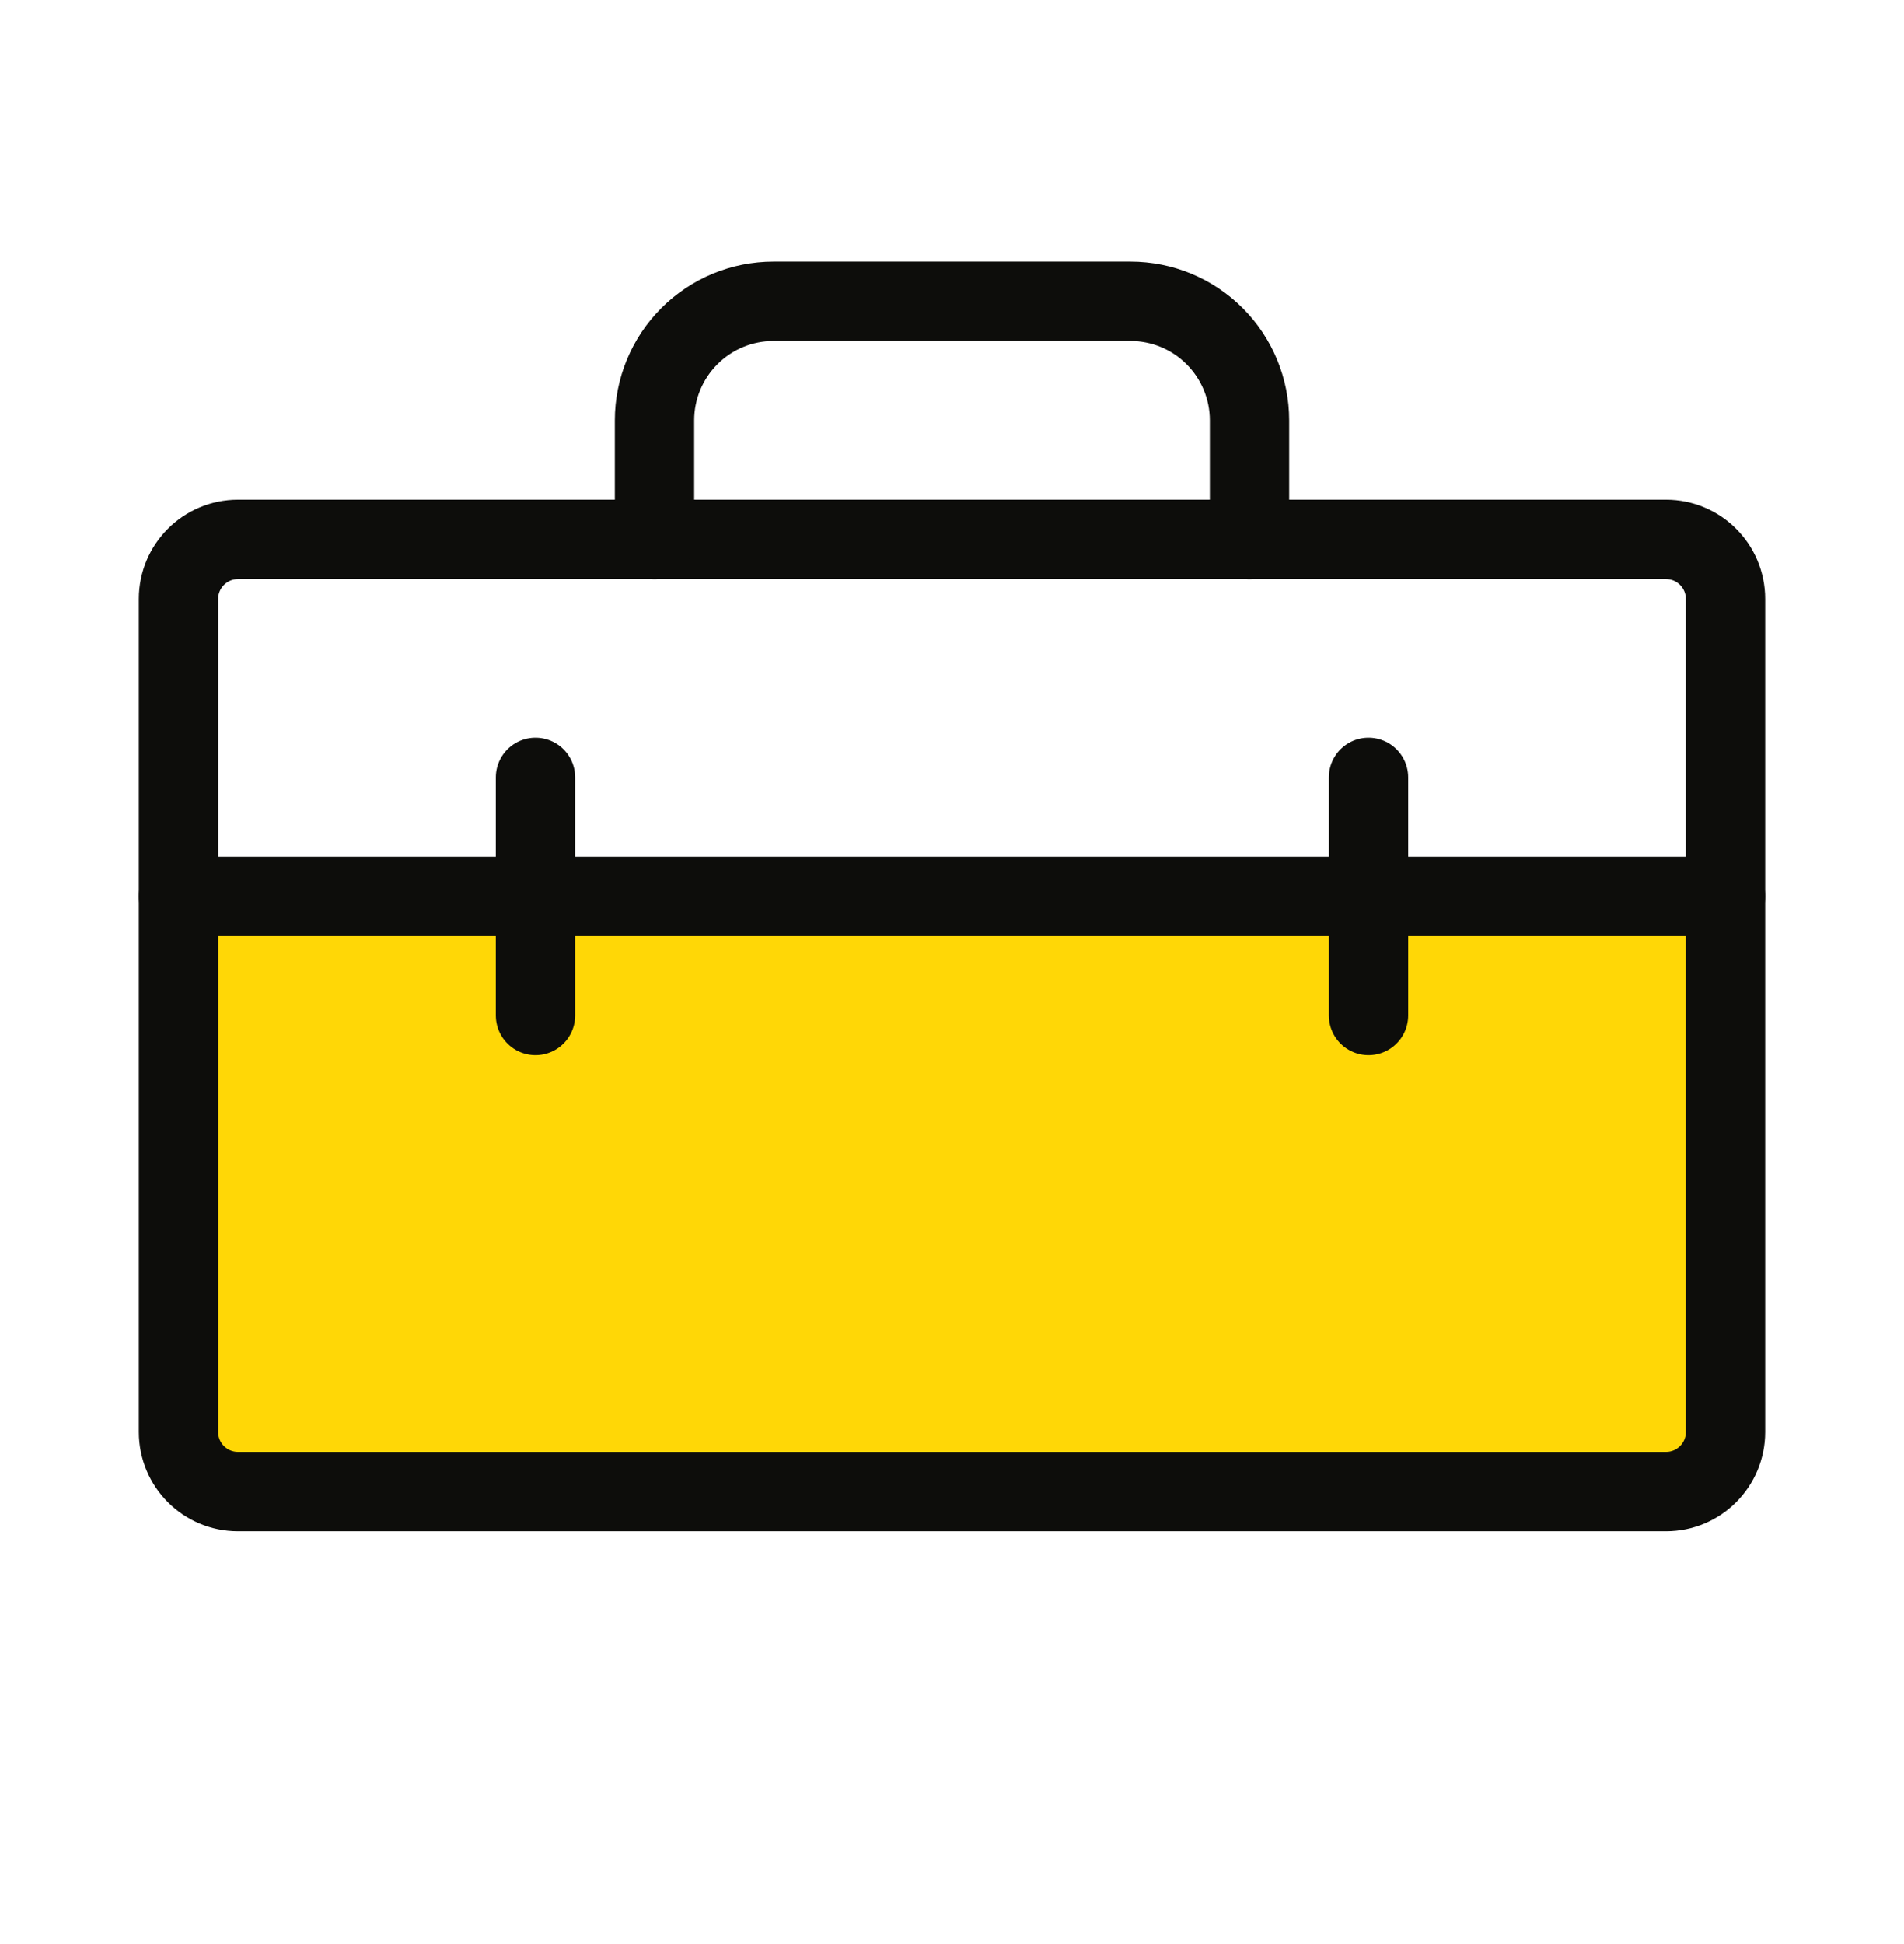<svg width="48" height="49" viewBox="0 0 48 49" fill="none" xmlns="http://www.w3.org/2000/svg">
<g clip-path="url(#clip0_788_1177)">
<path d="M4.5 22.595H43.5V36.095C43.5 36.493 43.342 36.875 43.061 37.156C42.779 37.437 42.398 37.595 42 37.595H6C5.602 37.595 5.221 37.437 4.939 37.156C4.658 36.875 4.5 36.493 4.5 36.095V22.595Z" fill="#FFD706"/>
<path d="M42 13.595H6C5.172 13.595 4.5 14.267 4.5 15.095V36.095C4.5 36.924 5.172 37.595 6 37.595H42C42.828 37.595 43.5 36.924 43.5 36.095V15.095C43.5 14.267 42.828 13.595 42 13.595Z" stroke="#0D0D0B" stroke-width="2" stroke-linecap="round" stroke-linejoin="round"/>
<path d="M4.5 22.595H43.5" stroke="#0D0D0B" stroke-width="2" stroke-linecap="round" stroke-linejoin="round"/>
<path d="M13.5 19.595V25.595" stroke="#0D0D0B" stroke-width="2" stroke-linecap="round" stroke-linejoin="round"/>
<path d="M34.5 19.595V25.595" stroke="#0D0D0B" stroke-width="2" stroke-linecap="round" stroke-linejoin="round"/>
<path d="M31.5 13.595V10.595C31.5 9.8 31.184 9.037 30.621 8.474C30.059 7.911 29.296 7.595 28.5 7.595H19.5C18.704 7.595 17.941 7.911 17.379 8.474C16.816 9.037 16.5 9.8 16.5 10.595V13.595" stroke="#0D0D0B" stroke-width="2" stroke-linecap="round" stroke-linejoin="round"/>
</g>
<defs>
<clipPath id="clip0_788_1177">
<rect width="48" height="48" fill="white" transform="translate(0 0.095)"/>
</clipPath>
</defs>
</svg>

